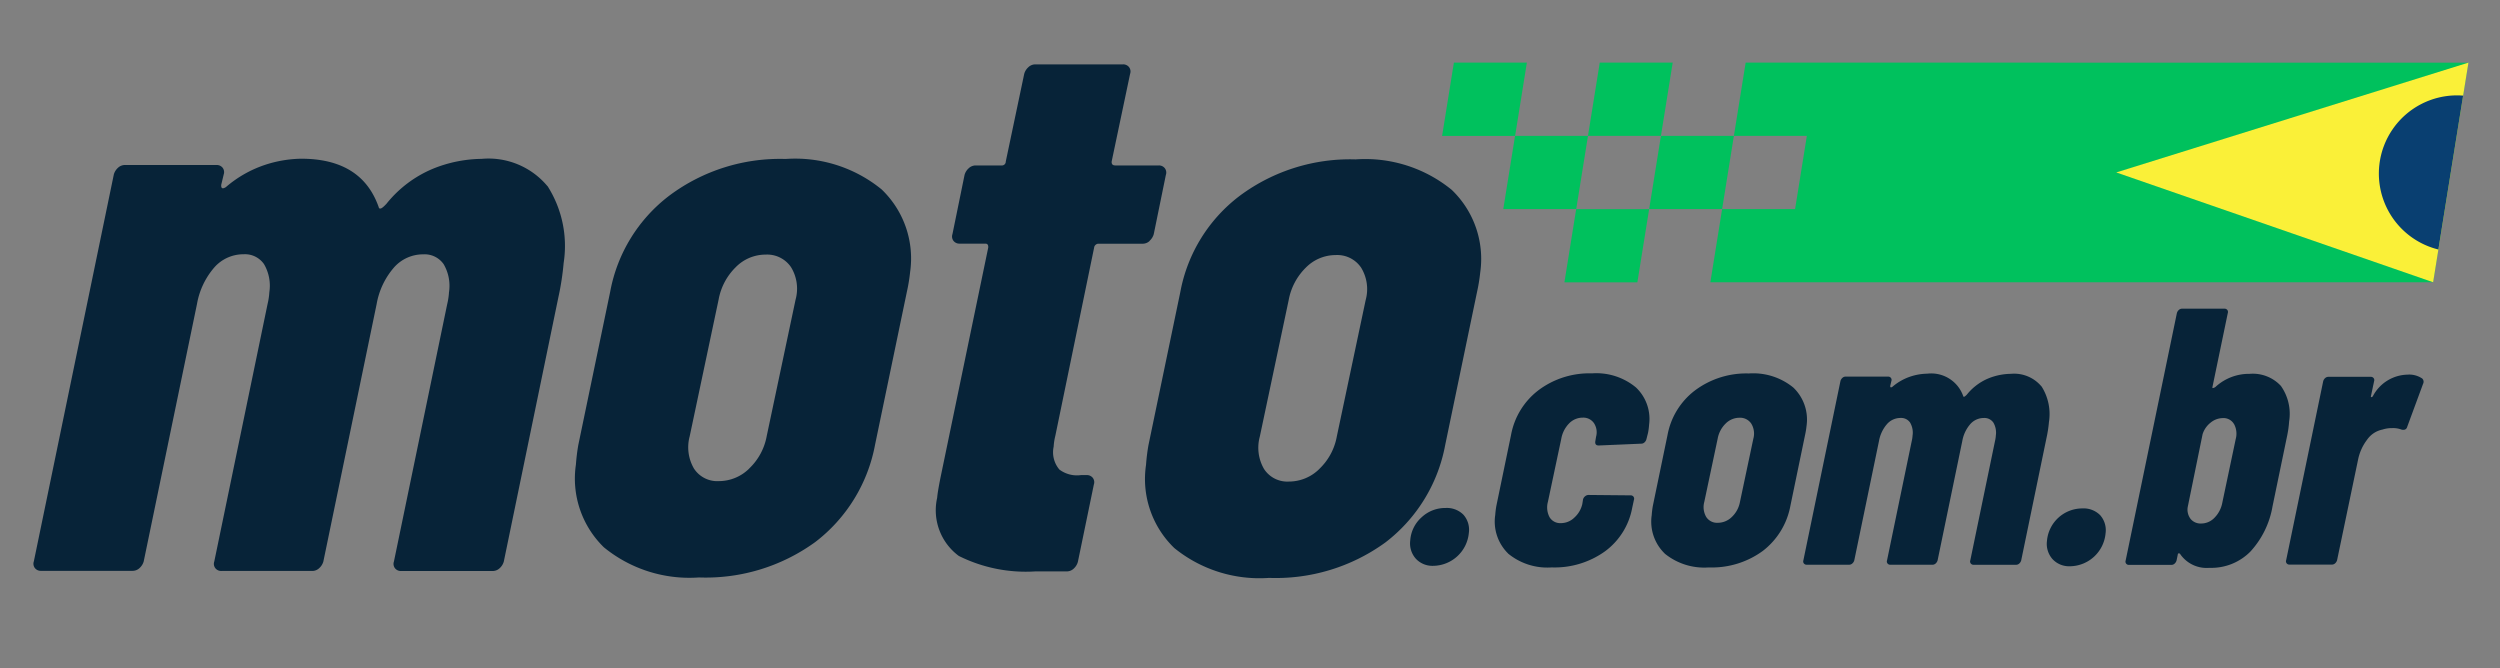 <?xml version="1.0" encoding="utf-8"?>
<svg viewBox="0 0 119 31.8" xmlns="http://www.w3.org/2000/svg">
  <rect x="0" y="0" width="119" height="31.8" fill="#808080" stroke="none"/>
  <g id="Group_17705" data-name="Group 17705" transform="matrix(1, 0, 0, 1, 2518.867, -4787.779)">
    <g id="Group_16962" data-name="Group 16962" transform="matrix(1, 0, 0, 1, -2786.563, 4526.113)">
      <path id="Path_38954" data-name="Path 38954" d="M293.758,278.248a5.3,5.3,0,0,1,.767,3.666,12.678,12.678,0,0,1-.248,1.616l-2.6,12.591a.675.675,0,0,1-.2.319.483.483,0,0,1-.335.131l-4.351,0a.353.353,0,0,1-.294-.132.337.337,0,0,1-.05-.319l2.536-12.253a3.206,3.206,0,0,0,.085-.564,2.037,2.037,0,0,0-.253-1.335,1.1,1.1,0,0,0-.973-.47,1.843,1.843,0,0,0-1.387.619,3.6,3.6,0,0,0-.831,1.748l-2.536,12.253a.672.672,0,0,1-.2.319.482.482,0,0,1-.335.132l-4.313,0a.352.352,0,0,1-.294-.132.338.338,0,0,1-.05-.32l2.536-12.253a3.212,3.212,0,0,0,.085-.564,2.036,2.036,0,0,0-.253-1.335,1.1,1.1,0,0,0-.973-.471,1.843,1.843,0,0,0-1.387.619,3.6,3.6,0,0,0-.831,1.747l-2.536,12.253a.676.676,0,0,1-.2.319.481.481,0,0,1-.335.131l-4.351,0a.352.352,0,0,1-.294-.132.337.337,0,0,1-.05-.319l3.807-18.417a.672.672,0,0,1,.2-.319.481.481,0,0,1,.335-.131l4.351,0a.355.355,0,0,1,.294.132.341.341,0,0,1,.05.32l-.117.488q-.022.264.22.113a5.522,5.522,0,0,1,1.842-1.052,5.763,5.763,0,0,1,1.743-.3q2.9,0,3.7,2.333c0,.025.022.038.073.038s.146-.075.286-.225a5.591,5.591,0,0,1,2.218-1.671,6.339,6.339,0,0,1,2.31-.468,3.652,3.652,0,0,1,3.137,1.3" transform="translate(0 -7.725)" fill="#072338"/>
      <path id="Path_38955" data-name="Path 38955" d="M340.044,295.475a4.566,4.566,0,0,1-1.335-3.948,9.025,9.025,0,0,1,.116-.94l1.517-7.292a7.435,7.435,0,0,1,2.839-4.584,8.79,8.79,0,0,1,5.505-1.725,6.505,6.505,0,0,1,4.575,1.45,4.55,4.55,0,0,1,1.356,3.929,8.153,8.153,0,0,1-.154.94l-1.517,7.292a7.573,7.573,0,0,1-2.842,4.621,8.87,8.87,0,0,1-5.54,1.688,6.431,6.431,0,0,1-4.52-1.432m6.913-3.754a2.824,2.824,0,0,0,.833-1.541l1.375-6.5a1.959,1.959,0,0,0-.216-1.541,1.371,1.371,0,0,0-1.21-.6,1.992,1.992,0,0,0-1.424.6,2.886,2.886,0,0,0-.814,1.541l-1.375,6.5a2.013,2.013,0,0,0,.2,1.541,1.322,1.322,0,0,0,1.191.6,2.055,2.055,0,0,0,1.443-.6" transform="translate(-43.599 -7.753)" fill="#072338"/>
      <path id="Path_38956" data-name="Path 38956" d="M395.092,273.279a.48.48,0,0,1-.335.131h-2.1a.2.2,0,0,0-.138.056.2.2,0,0,0-.068.132l-1.844,8.945a2.849,2.849,0,0,0-.082.526,1.272,1.272,0,0,0,.273,1.09,1.388,1.388,0,0,0,1.028.264h.267a.355.355,0,0,1,.295.132.34.34,0,0,1,.05.32l-.761,3.683a.673.673,0,0,1-.2.319.48.48,0,0,1-.335.131h-1.489a7.141,7.141,0,0,1-3.642-.736,2.7,2.7,0,0,1-1.032-2.764c.014-.175.065-.488.154-.939l2.278-10.975c.01-.125-.036-.188-.137-.188h-1.221a.352.352,0,0,1-.295-.132.337.337,0,0,1-.05-.32l.576-2.819a.665.665,0,0,1,.2-.319.482.482,0,0,1,.335-.132h1.221a.184.184,0,0,0,.206-.188l.878-4.172a.668.668,0,0,1,.2-.319.481.481,0,0,1,.335-.132l4.16,0a.354.354,0,0,1,.295.132.339.339,0,0,1,.05.319l-.878,4.172c-.01.126.048.188.175.188h2.061a.353.353,0,0,1,.294.132.339.339,0,0,1,.05.319l-.576,2.819a.673.673,0,0,1-.2.319" transform="translate(-72.675 -0.143)" fill="#072338"/>
      <path id="Path_38957" data-name="Path 38957" d="M413.05,295.527a4.566,4.566,0,0,1-1.335-3.948,9.033,9.033,0,0,1,.116-.94l1.517-7.292a7.437,7.437,0,0,1,2.839-4.584,8.792,8.792,0,0,1,5.505-1.725,6.507,6.507,0,0,1,4.575,1.451,4.55,4.55,0,0,1,1.356,3.929,8.223,8.223,0,0,1-.154.94l-1.517,7.292a7.573,7.573,0,0,1-2.843,4.621,8.87,8.87,0,0,1-5.54,1.688,6.432,6.432,0,0,1-4.52-1.431m6.913-3.754a2.825,2.825,0,0,0,.833-1.541l1.375-6.5a1.958,1.958,0,0,0-.216-1.541,1.369,1.369,0,0,0-1.21-.6,1.992,1.992,0,0,0-1.424.6,2.886,2.886,0,0,0-.814,1.54l-1.375,6.5a2.013,2.013,0,0,0,.2,1.541,1.321,1.321,0,0,0,1.191.6,2.055,2.055,0,0,0,1.443-.6" transform="translate(-89.468 -7.785)" fill="#072338"/>
      <path id="Path_38958" data-name="Path 38958" d="M445.848,324.091a1.092,1.092,0,0,1-.265-.863,1.623,1.623,0,0,1,.542-1.106,1.642,1.642,0,0,1,1.143-.443,1.107,1.107,0,0,1,.849.323,1.077,1.077,0,0,1,.256.863,1.723,1.723,0,0,1-1.686,1.567,1.077,1.077,0,0,1-.839-.34" transform="translate(-110.76 -35.833)" fill="#072338"/>
      <path id="Path_38959" data-name="Path 38959" d="M457.067,313.011a2.129,2.129,0,0,1-.61-1.83,4.258,4.258,0,0,1,.054-.436l.7-3.38a3.46,3.46,0,0,1,1.308-2.125,4.038,4.038,0,0,1,2.543-.8,2.954,2.954,0,0,1,2.095.672,2.064,2.064,0,0,1,.624,1.769,3.128,3.128,0,0,1-.049.384l-.079.313a.31.31,0,0,1-.092.148.223.223,0,0,1-.155.061l-2.024.086c-.13,0-.183-.07-.16-.209l.035-.209a.787.787,0,0,0-.1-.645.612.612,0,0,0-.536-.262.9.9,0,0,0-.651.278,1.39,1.39,0,0,0-.37.732l-.636,3a.994.994,0,0,0,.081.732.592.592,0,0,0,.543.279.916.916,0,0,0,.642-.27,1.234,1.234,0,0,0,.371-.636l.036-.226a.29.29,0,0,1,.1-.148.254.254,0,0,1,.164-.061l2,.019a.163.163,0,0,1,.136.061.159.159,0,0,1,.023.148l-.086.4a3.308,3.308,0,0,1-1.293,2.056,4.114,4.114,0,0,1-2.531.765,2.947,2.947,0,0,1-2.086-.664" transform="translate(-117.588 -25.002)" fill="#072338"/>
      <path id="Path_38960" data-name="Path 38960" d="M477.116,313.025a2.117,2.117,0,0,1-.619-1.83,4.129,4.129,0,0,1,.053-.436l.7-3.38a3.448,3.448,0,0,1,1.316-2.125,4.074,4.074,0,0,1,2.552-.8,3.016,3.016,0,0,1,2.121.672,2.108,2.108,0,0,1,.628,1.821,3.736,3.736,0,0,1-.071.436l-.7,3.38a3.508,3.508,0,0,1-1.317,2.142,4.111,4.111,0,0,1-2.568.782,2.98,2.98,0,0,1-2.1-.663m3.2-1.74a1.307,1.307,0,0,0,.386-.714l.638-3.015a.908.908,0,0,0-.1-.714.636.636,0,0,0-.561-.279.926.926,0,0,0-.66.278,1.337,1.337,0,0,0-.377.714l-.638,3.014a.936.936,0,0,0,.091.715.613.613,0,0,0,.552.279.955.955,0,0,0,.669-.278" transform="translate(-130.179 -25.011)" fill="#072338"/>
      <path id="Path_38961" data-name="Path 38961" d="M507.256,305.076a2.458,2.458,0,0,1,.355,1.7,5.806,5.806,0,0,1-.115.749l-1.206,5.837a.309.309,0,0,1-.091.148.222.222,0,0,1-.156.061h-2.017a.163.163,0,0,1-.136-.061.156.156,0,0,1-.023-.148l1.176-5.68a1.484,1.484,0,0,0,.039-.261.942.942,0,0,0-.117-.619.513.513,0,0,0-.451-.219.856.856,0,0,0-.643.287,1.67,1.67,0,0,0-.385.81l-1.175,5.68a.315.315,0,0,1-.092.148.224.224,0,0,1-.156.061h-2a.162.162,0,0,1-.136-.061.155.155,0,0,1-.023-.148l1.176-5.68a1.465,1.465,0,0,0,.039-.261A.941.941,0,0,0,501,306.8a.513.513,0,0,0-.451-.218.853.853,0,0,0-.643.287,1.67,1.67,0,0,0-.385.81l-1.176,5.68a.307.307,0,0,1-.092.148.222.222,0,0,1-.155.061h-2.017a.163.163,0,0,1-.136-.061.157.157,0,0,1-.023-.148l1.765-8.537a.313.313,0,0,1,.092-.148.223.223,0,0,1,.155-.061h2.017a.165.165,0,0,1,.137.061.157.157,0,0,1,.023.148l-.054.227q-.01.122.1.052a2.554,2.554,0,0,1,.854-.488,2.666,2.666,0,0,1,.808-.139,1.611,1.611,0,0,1,1.716,1.082c0,.012.01.017.034.017s.068-.035.133-.1a2.589,2.589,0,0,1,1.028-.775,2.941,2.941,0,0,1,1.071-.217,1.693,1.693,0,0,1,1.454.6" transform="translate(-142.385 -25.021)" fill="#072338"/>
      <path id="Path_38962" data-name="Path 38962" d="M527.385,324.149a1.093,1.093,0,0,1-.265-.863,1.689,1.689,0,0,1,1.685-1.55,1.107,1.107,0,0,1,.849.323,1.077,1.077,0,0,1,.256.863,1.722,1.722,0,0,1-1.686,1.567,1.077,1.077,0,0,1-.839-.34" transform="translate(-161.989 -35.869)" fill="#072338"/>
      <path id="Path_38963" data-name="Path 38963" d="M544.588,299.839a2.3,2.3,0,0,1,.384,1.682,4.76,4.76,0,0,1-.09.662l-.7,3.38a4.235,4.235,0,0,1-1.053,2.151,2.613,2.613,0,0,1-1.948.774,1.531,1.531,0,0,1-1.4-.663.069.069,0,0,0-.069-.026c-.024.006-.038.026-.04.061l-.058.279a.316.316,0,0,1-.092.148.224.224,0,0,1-.156.061H537.35a.162.162,0,0,1-.136-.061.157.157,0,0,1-.023-.148l2.439-11.778a.31.31,0,0,1,.092-.148.224.224,0,0,1,.155-.061h2.017a.164.164,0,0,1,.136.061.158.158,0,0,1,.023.148l-.734,3.537v.017l.016.017a.271.271,0,0,0,.167-.087,2.355,2.355,0,0,1,1.588-.591,1.821,1.821,0,0,1,1.5.585m-2.245,1.8a.575.575,0,0,0-.526-.279.932.932,0,0,0-.575.209,1.138,1.138,0,0,0-.391.558l-.711,3.484a.735.735,0,0,0,.148.558.615.615,0,0,0,.5.209.874.874,0,0,0,.633-.278,1.368,1.368,0,0,0,.369-.714l.639-3.032a.963.963,0,0,0-.083-.714" transform="translate(-168.314 -19.793)" fill="#072338"/>
      <path id="Path_38964" data-name="Path 38964" d="M564.221,304.784a.212.212,0,0,1,.049.261l-.752,2.038q-.051.192-.277.139a1.087,1.087,0,0,0-.436-.07,1.427,1.427,0,0,0-.466.069,1.17,1.17,0,0,0-.73.479,2.319,2.319,0,0,0-.432.949l-1,4.791a.316.316,0,0,1-.092.148.224.224,0,0,1-.156.061h-2.017a.164.164,0,0,1-.136-.061.157.157,0,0,1-.023-.148l1.763-8.52a.308.308,0,0,1,.092-.148.222.222,0,0,1,.155-.061h2.017a.164.164,0,0,1,.136.061.158.158,0,0,1,.023.148l-.144.679c-.016.046-.012.072.011.078s.048-.009.074-.043a1.907,1.907,0,0,1,1.642-1.027,1.1,1.1,0,0,1,.693.175" transform="translate(-181.236 -25.108)" fill="#072338"/>
      <path id="Path_38965" data-name="Path 38965" d="M476.749,274.026l-.56,3.485h3.473l.56-3.485Z" transform="translate(-129.993 -5.892)" fill="#00c15d"/>
      <path id="Path_38966" data-name="Path 38966" d="M485.705,264.647l-.56,3.486h3.473l-.56,3.485h-3.473l-.56,3.484h34.4l1.68-10.454Z" transform="translate(-134.916)" fill="#00c15d"/>
      <path id="Path_38967" data-name="Path 38967" d="M465.9,283.4l-.56,3.485h3.473l.56-3.485Z" transform="translate(-123.178 -11.78)" fill="#00c15d"/>
      <path id="Path_38968" data-name="Path 38968" d="M468.913,264.648l-.56,3.485h3.473l.56-3.485Z" transform="translate(-125.069 -0.001)" fill="#00c15d"/>
      <path id="Path_38969" data-name="Path 38969" d="M458.068,274.026l-.56,3.485h3.472l.56-3.485Z" transform="translate(-118.256 -5.892)" fill="#00c15d"/>
      <path id="Path_38970" data-name="Path 38970" d="M450.234,264.647l-.561,3.488h3.475l.56-3.488Z" transform="translate(-113.333)" fill="#00c15d"/>
      <path id="Path_38971" data-name="Path 38971" d="M552.764,264.647,536,269.874l15.083,5.227Z" transform="translate(-167.57 0)" fill="#faf038"/>
      <path id="Path_38972" data-name="Path 38972" d="M573.64,268.854c-.1-.007-.193-.012-.291-.012a3.722,3.722,0,0,0-.888,7.336Z" transform="translate(-188.699 -2.636)" fill="#093f71"/>
    </g>
  </g>
</svg>